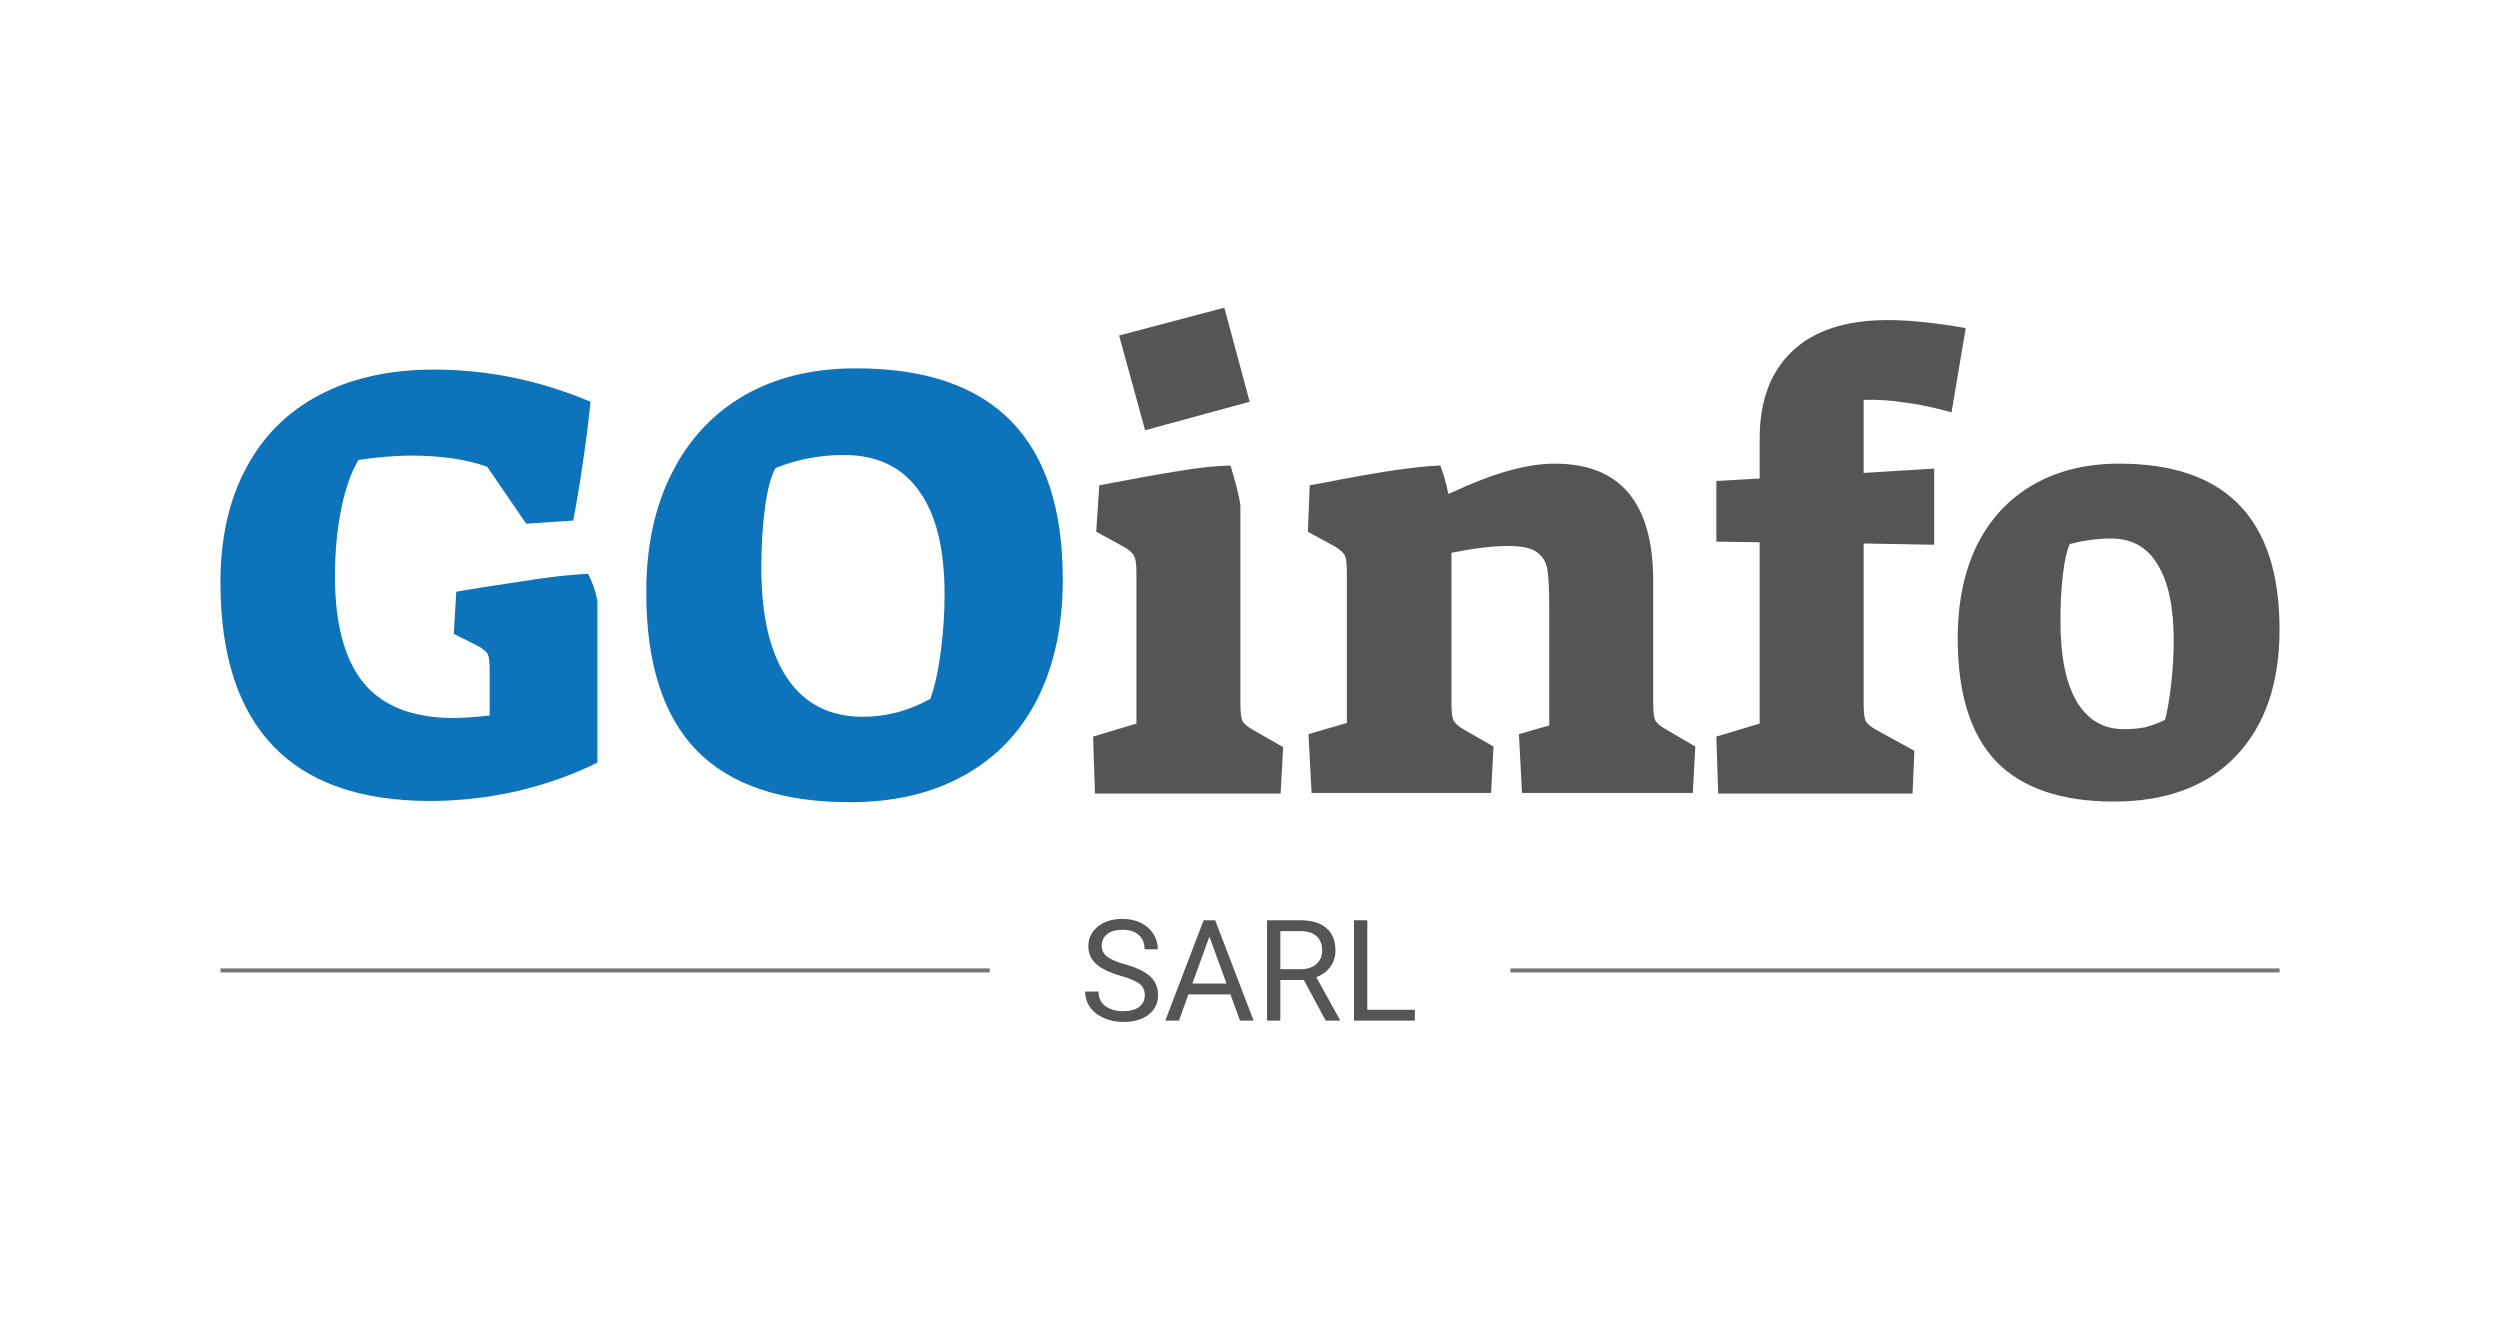 <?xml version="1.0" encoding="UTF-8" standalone="no"?>
<!-- Created with Inkscape (http://www.inkscape.org/) -->

<svg
   width="455mm"
   height="242mm"
   viewBox="0 0 455 242"
   version="1.1"
   id="svg1"
   inkscape:version="1.4-dev (d0eedfc, 2024-02-05, custom)"
   sodipodi:docname="SEO logo text to path.svg"
   inkscape:export-filename="Logo complet grandes marges.png"
   inkscape:export-xdpi="96"
   inkscape:export-ydpi="96"
   xmlns:inkscape="http://www.inkscape.org/namespaces/inkscape"
   xmlns:sodipodi="http://sodipodi.sourceforge.net/DTD/sodipodi-0.dtd"
   xmlns="http://www.w3.org/2000/svg"
   xmlns:svg="http://www.w3.org/2000/svg">
  <sodipodi:namedview
     id="namedview1"
     pagecolor="#ffffff"
     bordercolor="#000000"
     borderopacity="0.25"
     inkscape:showpageshadow="2"
     inkscape:pageopacity="0.0"
     inkscape:pagecheckerboard="0"
     inkscape:deskcolor="#d1d1d1"
     inkscape:document-units="mm"
     showgrid="false"
     inkscape:zoom="0.52787981"
     inkscape:cx="862.88581"
     inkscape:cy="364.66634"
     inkscape:window-width="1920"
     inkscape:window-height="1009"
     inkscape:window-x="3832"
     inkscape:window-y="-8"
     inkscape:window-maximized="1"
     inkscape:current-layer="text2" />
  <defs
     id="defs1" />
  <g
     inkscape:label="Calque 1"
     inkscape:groupmode="layer"
     id="layer1"
     transform="translate(-160,-20)">
    <g
       id="g1">
      <g
         id="g3"
         transform="translate(30.122,46)">
        <g
           id="g2"
           transform="translate(22.356,-12.754)" />
        <g
           id="text2"
           style="font-size:112.641px;font-family:SuezOne;-inkscape-font-specification:SuezOne;fill:#0d73ba;stroke-width:0.403"
           aria-label="GOinfo">
          <path
             style="font-family:'Suez One';-inkscape-font-specification:'Suez One';text-align:center;text-anchor:middle"
             d="m 208.185,119.774 q -19.036,0 -28.611,-10.025 Q 170,99.724 170,80.012 q 0,-12.053 4.618,-20.726 4.618,-8.786 13.404,-13.404 8.786,-4.618 20.839,-4.618 14.643,0 28.498,5.857 -1.126,10.814 -3.154,21.627 l -8.561,0.563 -7.096,-10.363 q -5.632,-2.028 -13.967,-2.028 -3.942,0 -9.462,0.788 -2.028,3.379 -3.154,9.011 -1.126,5.632 -1.126,12.165 0,12.954 5.181,19.374 5.181,6.308 16.108,6.421 2.703,0 6.871,-0.451 v -8.223 q 0,-2.253 -0.338,-2.929 -0.338,-0.676 -1.915,-1.577 l -4.28,-2.14 0.451,-7.66 2.591,-0.451 q 1.239,-0.225 8.786,-1.352 7.547,-1.239 12.616,-1.464 1.126,2.14 1.69,4.844 V 112.791 q -6.533,3.267 -14.531,5.181 -7.998,1.802 -15.882,1.802 z m 76.371,0.225 q -18.698,0 -27.935,-9.462 -9.124,-9.462 -9.124,-28.723 0,-12.503 4.618,-21.627 4.618,-9.237 13.179,-14.193 8.561,-4.956 20.388,-4.956 37.622,0 37.622,38.411 0,12.616 -4.618,21.74 -4.618,9.124 -13.404,13.967 -8.673,4.844 -20.726,4.844 z m 2.365,-15.544 q 6.421,0 12.278,-3.267 1.239,-3.492 1.915,-8.673 0.676,-5.294 0.676,-10.363 0,-12.503 -4.731,-18.924 -4.618,-6.421 -13.63,-6.421 -6.421,0 -12.391,2.365 -1.239,2.14 -1.915,7.096 -0.676,4.844 -0.676,11.151 0,13.066 4.731,20.05 4.731,6.984 13.742,6.984 z"
             id="path5" />
          <path
             style="font-family:'Suez One';-inkscape-font-specification:'Suez One';text-align:center;text-anchor:middle;fill:#555555"
             d="m 333.555,35.068 19.149,-5.069 4.618,17.121 -19.036,5.181 z m -4.731,72.991 7.885,-2.365 V 78.323 q 0,-2.478 -0.451,-3.154 -0.338,-0.788 -1.915,-1.69 l -4.956,-2.703 0.563,-8.448 q 9.349,-1.802 14.418,-2.591 5.181,-0.901 9.462,-1.014 1.464,4.844 1.802,7.209 v 36.045 q 0,2.365 0.338,3.154 0.338,0.788 1.915,1.69 l 5.519,3.154 -0.451,8.448 h -33.792 z m 39.199,-0.451 6.984,-2.028 V 78.323 q 0,-2.478 -0.338,-3.154 -0.338,-0.788 -1.802,-1.69 l -4.956,-2.703 0.338,-8.448 2.478,-0.451 q 14.756,-2.929 21.289,-3.154 0.901,2.365 1.464,5.181 6.871,-3.154 11.151,-4.28 4.393,-1.239 8.223,-1.239 17.91,0 17.91,21.402 v 22.078 q 0,2.365 0.338,3.154 0.338,0.788 1.915,1.69 l 5.407,3.154 -0.451,8.448 h -31.089 l -0.563,-10.701 5.519,-1.577 V 84.743 q 0,-5.069 -0.338,-7.096 -0.338,-2.028 -1.915,-3.154 -1.464,-1.126 -5.294,-1.126 -4.055,0 -10.25,1.239 v 27.259 q 0,2.365 0.338,3.154 0.338,0.788 1.802,1.69 l 5.519,3.154 -0.451,8.448 h -32.666 z m 74.23,0.451 7.885,-2.365 V 72.691 l -7.885,-0.113 V 61.539 l 7.885,-0.451 v -7.322 q 0,-10.25 5.97,-15.882 5.97,-5.632 17.347,-5.632 5.857,0 14.193,1.464 l -2.591,15.319 q -4.956,-1.352 -8.673,-1.802 -3.605,-0.563 -7.322,-0.451 v 13.292 l 12.841,-0.788 v 13.855 l -12.841,-0.225 v 29.061 q 0,2.365 0.338,3.154 0.338,0.788 1.915,1.69 l 6.984,3.83 -0.338,7.772 h -35.369 z m 72.316,11.827 q -14.305,0 -21.402,-7.322 -6.984,-7.322 -6.984,-22.416 0,-9.687 3.492,-16.896 3.605,-7.209 10.25,-11.039 6.646,-3.83 15.657,-3.83 29.174,0 29.174,30.188 0,14.756 -7.998,23.091 -7.885,8.223 -22.19,8.223 z m 1.802,-13.179 q 2.253,0 3.942,-0.338 1.69,-0.451 3.605,-1.352 0.676,-2.591 1.126,-6.646 0.451,-4.055 0.451,-7.772 0,-9.124 -2.929,-13.855 -2.816,-4.731 -8.448,-4.731 -3.717,0 -7.547,1.014 -0.788,1.69 -1.239,5.519 -0.451,3.717 -0.451,8.561 0,9.462 2.929,14.531 3.041,5.069 8.561,5.069 z"
             id="path6" />
        </g>
        <path
           style="fill:#777777;fill-opacity:1;stroke:#777777;stroke-width:0.737;stroke-dasharray:none;stroke-opacity:1"
           d="M 170,150.619 H 310"
           id="path3" />
        <path
           style="fill:#777777;fill-opacity:1;stroke:#777777;stroke-width:0.737;stroke-dasharray:none;stroke-opacity:1"
           d="m 404.757,150.619 h 140"
           id="path3-1" />
        <path
           style="font-size:25.686px;font-family:Roboto;-inkscape-font-specification:Roboto;text-align:center;text-anchor:middle;fill:#555555;stroke-width:0.91"
           d="m 333.875,151.609 q -3.098,-0.89 -4.515,-2.182 -1.405,-1.304 -1.405,-3.211 0,-2.157 1.718,-3.562 1.731,-1.417 4.49,-1.417 1.881,0 3.349,0.727 1.48,0.727 2.283,2.007 0.815,1.279 0.815,2.797 h -2.421 q 0,-1.656 -1.054,-2.596 -1.054,-0.953 -2.972,-0.953 -1.781,0 -2.784,0.79 -0.991,0.778 -0.991,2.17 0,1.116 0.941,1.894 0.953,0.765 3.223,1.405 2.283,0.64 3.562,1.417 1.292,0.765 1.906,1.793 0.627,1.028 0.627,2.421 0,2.22 -1.731,3.562 -1.731,1.329 -4.628,1.329 -1.881,0 -3.512,-0.715 -1.63,-0.727 -2.521,-1.982 -0.878,-1.254 -0.878,-2.847 h 2.421 q 0,1.656 1.217,2.621 1.229,0.953 3.273,0.953 1.906,0 2.922,-0.778 1.016,-0.778 1.016,-2.12 0,-1.342 -0.941,-2.069 -0.941,-0.74 -3.411,-1.455 z m 19.941,3.374 h -7.65 l -1.718,4.766 h -2.483 l 6.973,-18.261 h 2.107 l 6.986,18.261 h -2.471 z m -6.923,-1.982 h 6.208 l -3.11,-8.541 z m 20.293,-0.64 h -4.289 v 7.387 h -2.421 V 141.487 h 6.045 q 3.085,0 4.741,1.405 1.668,1.405 1.668,4.089 0,1.706 -0.928,2.972 -0.916,1.267 -2.559,1.894 l 4.289,7.751 v 0.15 h -2.584 z m -4.289,-1.969 h 3.7 q 1.793,0 2.847,-0.928 1.066,-0.928 1.066,-2.483 0,-1.693 -1.016,-2.596 -1.003,-0.903 -2.91,-0.916 h -3.687 z m 15.828,7.387 h 8.654 v 1.969 h -11.074 V 141.487 h 2.421 z"
           id="text3"
           aria-label="SARL" />
      </g>
    </g>
  </g>
</svg>
